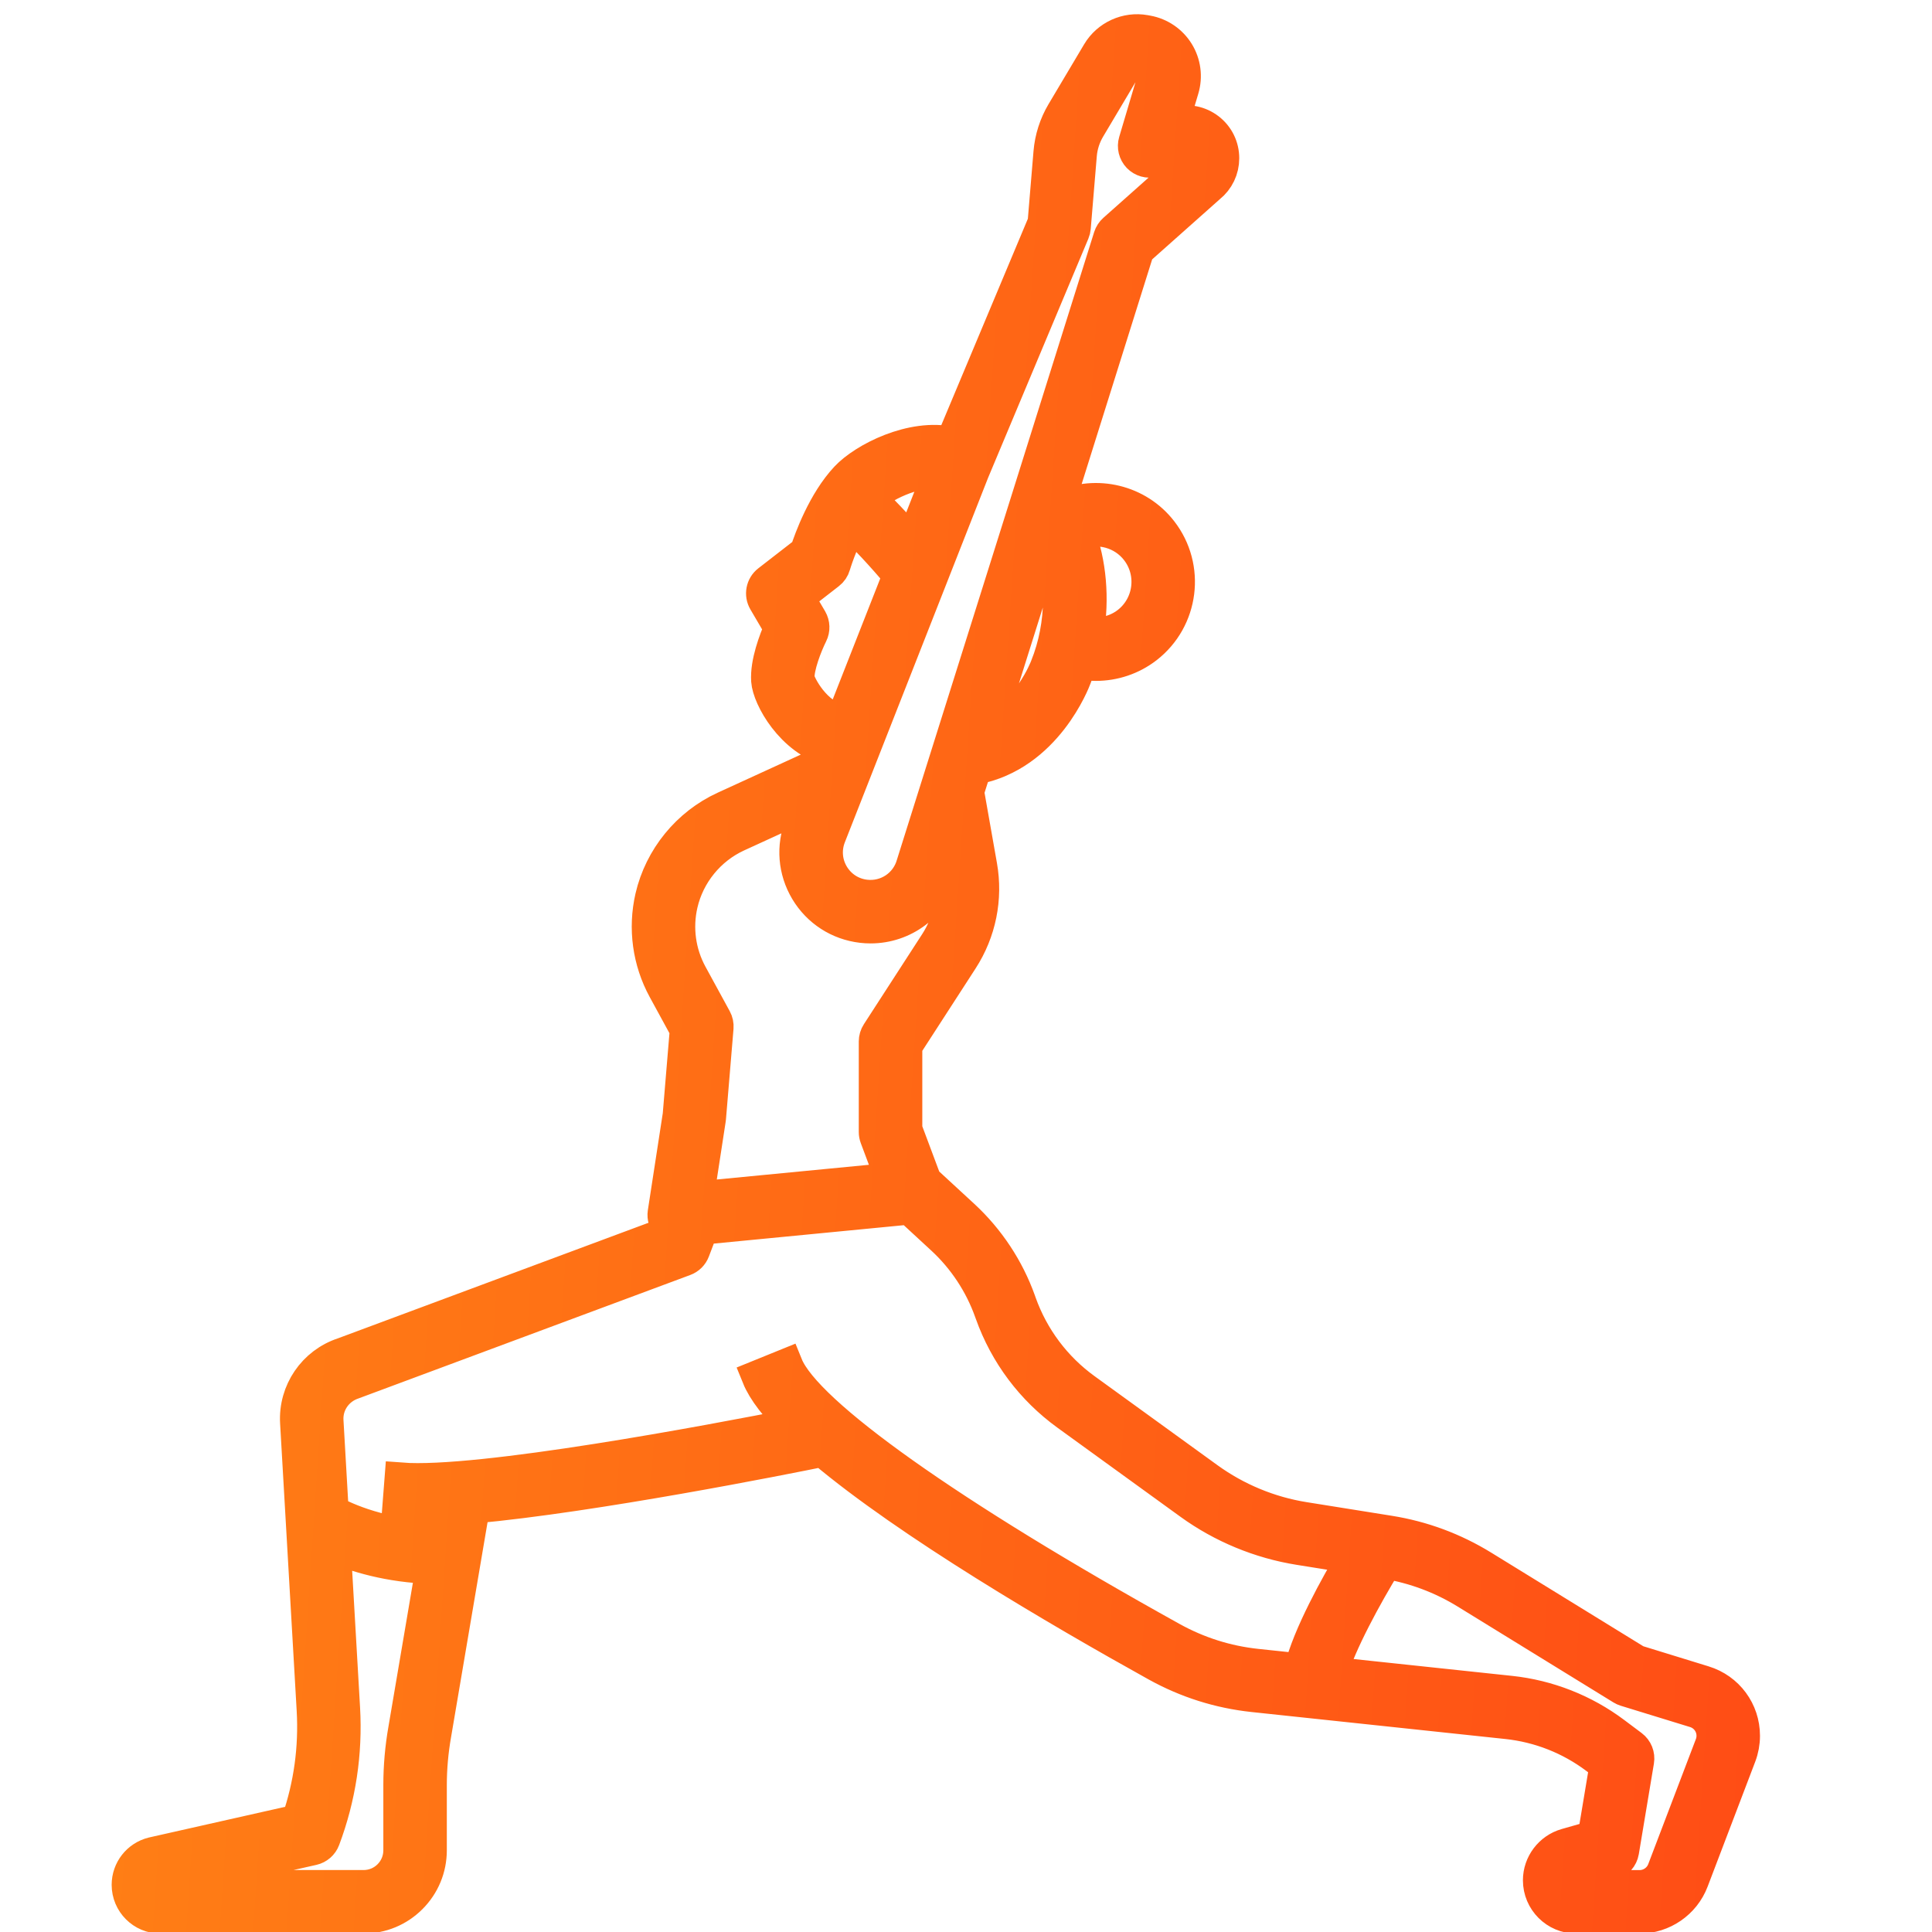 <?xml version="1.0" encoding="UTF-8"?> <svg xmlns="http://www.w3.org/2000/svg" width="58" height="58" viewBox="0 0 58 58" fill="none"> <g clip-path="url(#clip0)"> <path d="M4.814 57.547H10.914C11.448 57.547 11.95 57.339 12.328 56.961C12.706 56.583 12.914 56.081 12.914 55.547V53.591C12.914 53.086 12.959 52.576 13.047 52.075L14.208 45.237C17.847 44.905 23.522 43.773 24.701 43.533C27.288 45.714 31.769 48.34 34.725 49.981C35.627 50.481 36.603 50.79 37.626 50.899L45.244 51.709C46.214 51.812 47.139 52.176 47.919 52.762L48.219 52.986L47.858 55.151L47.016 55.391C46.547 55.526 46.219 55.96 46.219 56.448C46.219 57.054 46.712 57.547 47.318 57.547H49.224C49.917 57.547 50.548 57.112 50.795 56.464L52.226 52.709C52.299 52.517 52.336 52.316 52.336 52.11C52.336 51.368 51.859 50.722 51.149 50.504L49.126 49.881L44.502 47.035C43.643 46.507 42.703 46.158 41.707 45.999L39.145 45.589C38.108 45.423 37.112 45.01 36.262 44.395L32.57 41.721C31.669 41.069 30.994 40.169 30.619 39.121L30.598 39.06C30.252 38.091 29.669 37.21 28.913 36.511L27.77 35.457L27.188 33.902V31.399L28.867 28.804C29.407 27.97 29.609 26.972 29.436 25.993L29.043 23.766L29.267 23.056C31.399 22.662 32.238 20.43 32.269 20.345C32.328 20.197 32.38 20.047 32.428 19.895C32.584 19.926 32.742 19.941 32.9 19.941C33.441 19.941 33.976 19.765 34.416 19.424C35.494 18.588 35.691 17.031 34.855 15.953C34.15 15.042 32.91 14.757 31.887 15.216C31.864 15.187 31.843 15.161 31.818 15.13C31.803 15.112 31.79 15.097 31.776 15.08L34.153 7.505L36.298 5.597C36.556 5.39 36.703 5.082 36.703 4.75C36.703 4.41 36.549 4.096 36.28 3.888C36.011 3.681 35.668 3.611 35.34 3.696L35.177 3.739L35.495 2.668C35.604 2.302 35.552 1.906 35.352 1.581C35.152 1.256 34.822 1.03 34.447 0.962L34.373 0.948C33.823 0.849 33.262 1.104 32.977 1.584L31.907 3.383C31.692 3.745 31.56 4.157 31.525 4.577L31.349 6.687L28.571 13.311C27.379 13.047 25.939 13.787 25.412 14.352C24.741 15.069 24.338 16.177 24.209 16.574L23.072 17.456C22.892 17.595 22.844 17.847 22.959 18.043L23.436 18.856C23.279 19.212 23.014 19.902 23.05 20.434C23.084 20.932 23.768 22.2 24.94 22.515L24.808 22.852L21.753 24.252C20.655 24.755 19.838 25.758 19.566 26.934C19.35 27.87 19.485 28.85 19.944 29.693L20.608 30.91L20.394 33.477L19.943 36.407C19.922 36.545 19.966 36.685 20.062 36.787C20.078 36.804 20.096 36.819 20.115 36.833L20.04 37.029L10.31 40.65C9.431 40.937 8.855 41.783 8.908 42.706L9.406 51.335C9.471 52.473 9.317 53.593 8.948 54.667L4.581 55.651C4.152 55.758 3.852 56.142 3.852 56.584C3.852 57.115 4.283 57.547 4.814 57.547ZM48.7 50.683C48.733 50.703 48.768 50.719 48.804 50.73L50.883 51.369C51.21 51.47 51.43 51.768 51.43 52.11C51.43 52.205 51.413 52.297 51.379 52.386L49.948 56.142C49.834 56.44 49.544 56.641 49.224 56.641H47.318C47.212 56.641 47.125 56.554 47.125 56.448C47.125 56.363 47.183 56.286 47.265 56.263L48.383 55.944C48.551 55.895 48.676 55.755 48.705 55.582L49.158 52.864C49.186 52.697 49.118 52.528 48.983 52.427L48.463 52.037C47.552 51.353 46.472 50.928 45.34 50.808L39.952 50.235C40.199 49.359 41 47.885 41.606 46.901C42.468 47.044 43.282 47.348 44.027 47.807L48.7 50.683ZM31.422 20.02C31.416 20.037 30.87 21.485 29.594 22.015L31.446 16.128C31.447 16.13 31.449 16.133 31.45 16.135C31.943 17.233 31.934 18.752 31.422 20.02ZM34.139 16.508C34.669 17.191 34.544 18.178 33.861 18.708C33.511 18.979 33.066 19.083 32.638 19.011C32.808 17.969 32.72 16.9 32.372 15.996C32.996 15.773 33.718 15.964 34.139 16.508ZM32.212 6.972C32.231 6.928 32.242 6.882 32.246 6.834L32.428 4.652C32.451 4.369 32.541 4.091 32.686 3.847L33.756 2.047C33.835 1.914 33.98 1.833 34.133 1.833C34.158 1.833 34.184 1.836 34.21 1.84L34.285 1.854C34.409 1.877 34.514 1.948 34.58 2.056C34.645 2.163 34.662 2.289 34.626 2.41L34.079 4.251C34.032 4.408 34.074 4.578 34.187 4.696C34.301 4.813 34.469 4.861 34.627 4.819L35.568 4.574C35.643 4.554 35.699 4.585 35.726 4.606C35.752 4.626 35.797 4.673 35.797 4.751C35.797 4.807 35.771 4.86 35.727 4.895C35.719 4.9 35.712 4.906 35.705 4.913L33.457 6.912C33.395 6.967 33.35 7.037 33.325 7.115L30.813 15.12L27.408 25.945C27.232 26.578 26.629 26.981 25.979 26.907C25.565 26.86 25.206 26.627 24.992 26.27C24.779 25.913 24.745 25.486 24.9 25.097L29.197 14.162L32.212 6.972ZM28.22 14.17L27.377 16.314C26.908 15.776 26.404 15.261 26.093 14.952C26.435 14.605 27.435 14.084 28.22 14.17ZM23.954 20.374C23.931 20.024 24.186 19.367 24.352 19.035C24.421 18.898 24.415 18.735 24.338 18.602L23.942 17.928L24.876 17.203C24.953 17.144 25.008 17.063 25.034 16.97C25.037 16.961 25.222 16.327 25.563 15.704C25.941 16.084 26.519 16.684 26.983 17.251L27.02 17.221L25.276 21.659C24.455 21.509 23.977 20.541 23.954 20.374ZM20.449 27.139C20.657 26.234 21.286 25.463 22.13 25.076L24.33 24.068L24.057 24.763C23.797 25.414 23.855 26.132 24.214 26.734C24.573 27.335 25.179 27.726 25.875 27.807C25.963 27.817 26.05 27.822 26.137 27.822C27.13 27.822 28.008 27.168 28.277 26.202L28.453 25.64L28.544 26.151C28.676 26.903 28.521 27.671 28.106 28.312L26.354 31.019C26.306 31.093 26.281 31.178 26.281 31.266V33.984C26.281 34.039 26.291 34.093 26.31 34.143L26.782 35.403L20.927 35.969L21.291 33.6C21.293 33.59 21.294 33.579 21.295 33.569L21.522 30.85C21.529 30.762 21.511 30.673 21.468 30.595L20.739 29.259C20.386 28.611 20.283 27.858 20.449 27.139ZM10.608 41.506L20.549 37.807C20.671 37.762 20.768 37.666 20.814 37.543L21.071 36.866L27.307 36.262L28.298 37.177C28.947 37.776 29.447 38.533 29.744 39.365L29.766 39.425C30.202 40.647 30.988 41.694 32.038 42.455L35.73 45.129C36.694 45.827 37.826 46.295 39.001 46.483L40.64 46.745C40.141 47.582 39.296 49.095 39.043 50.138L37.722 49.998C36.821 49.902 35.961 49.629 35.166 49.188C28.511 45.495 24.189 42.43 23.605 40.988L22.765 41.329C22.937 41.754 23.323 42.244 23.864 42.776C21.403 43.262 14.388 44.588 12.043 44.407L11.973 45.311C12.137 45.324 12.32 45.33 12.521 45.33C12.751 45.33 13.005 45.321 13.277 45.306L13.134 46.152C11.498 46.124 10.384 45.611 9.969 45.385L9.812 42.654C9.782 42.141 10.102 41.672 10.608 41.506ZM4.79 56.533L9.389 55.497C9.538 55.463 9.66 55.357 9.713 55.214C10.187 53.952 10.387 52.629 10.31 51.284L10.029 46.422C10.659 46.694 11.663 47.011 12.981 47.053L12.154 51.92C12.057 52.471 12.008 53.033 12.008 53.591V55.546C12.008 55.839 11.894 56.113 11.688 56.32C11.481 56.527 11.206 56.64 10.914 56.64H4.814C4.783 56.641 4.758 56.616 4.758 56.585C4.758 56.559 4.775 56.537 4.79 56.533Z" fill="url(#paint0_linear)" stroke="url(#paint1_linear)"></path> </g> <defs> <linearGradient id="paint0_linear" x1="3.852" y1="0.927" x2="55.861" y2="4.375" gradientUnits="userSpaceOnUse"> <stop stop-color="#FF8115"></stop> <stop offset="1" stop-color="#FF4D15"></stop> </linearGradient> <linearGradient id="paint1_linear" x1="3.852" y1="0.927" x2="55.861" y2="4.375" gradientUnits="userSpaceOnUse"> <stop stop-color="#FF8115"></stop> <stop offset="1" stop-color="#FF4D15"></stop> </linearGradient> <clipPath id="clip0"> <rect width="58" height="58" fill="white"></rect> </clipPath> </defs> </svg> 